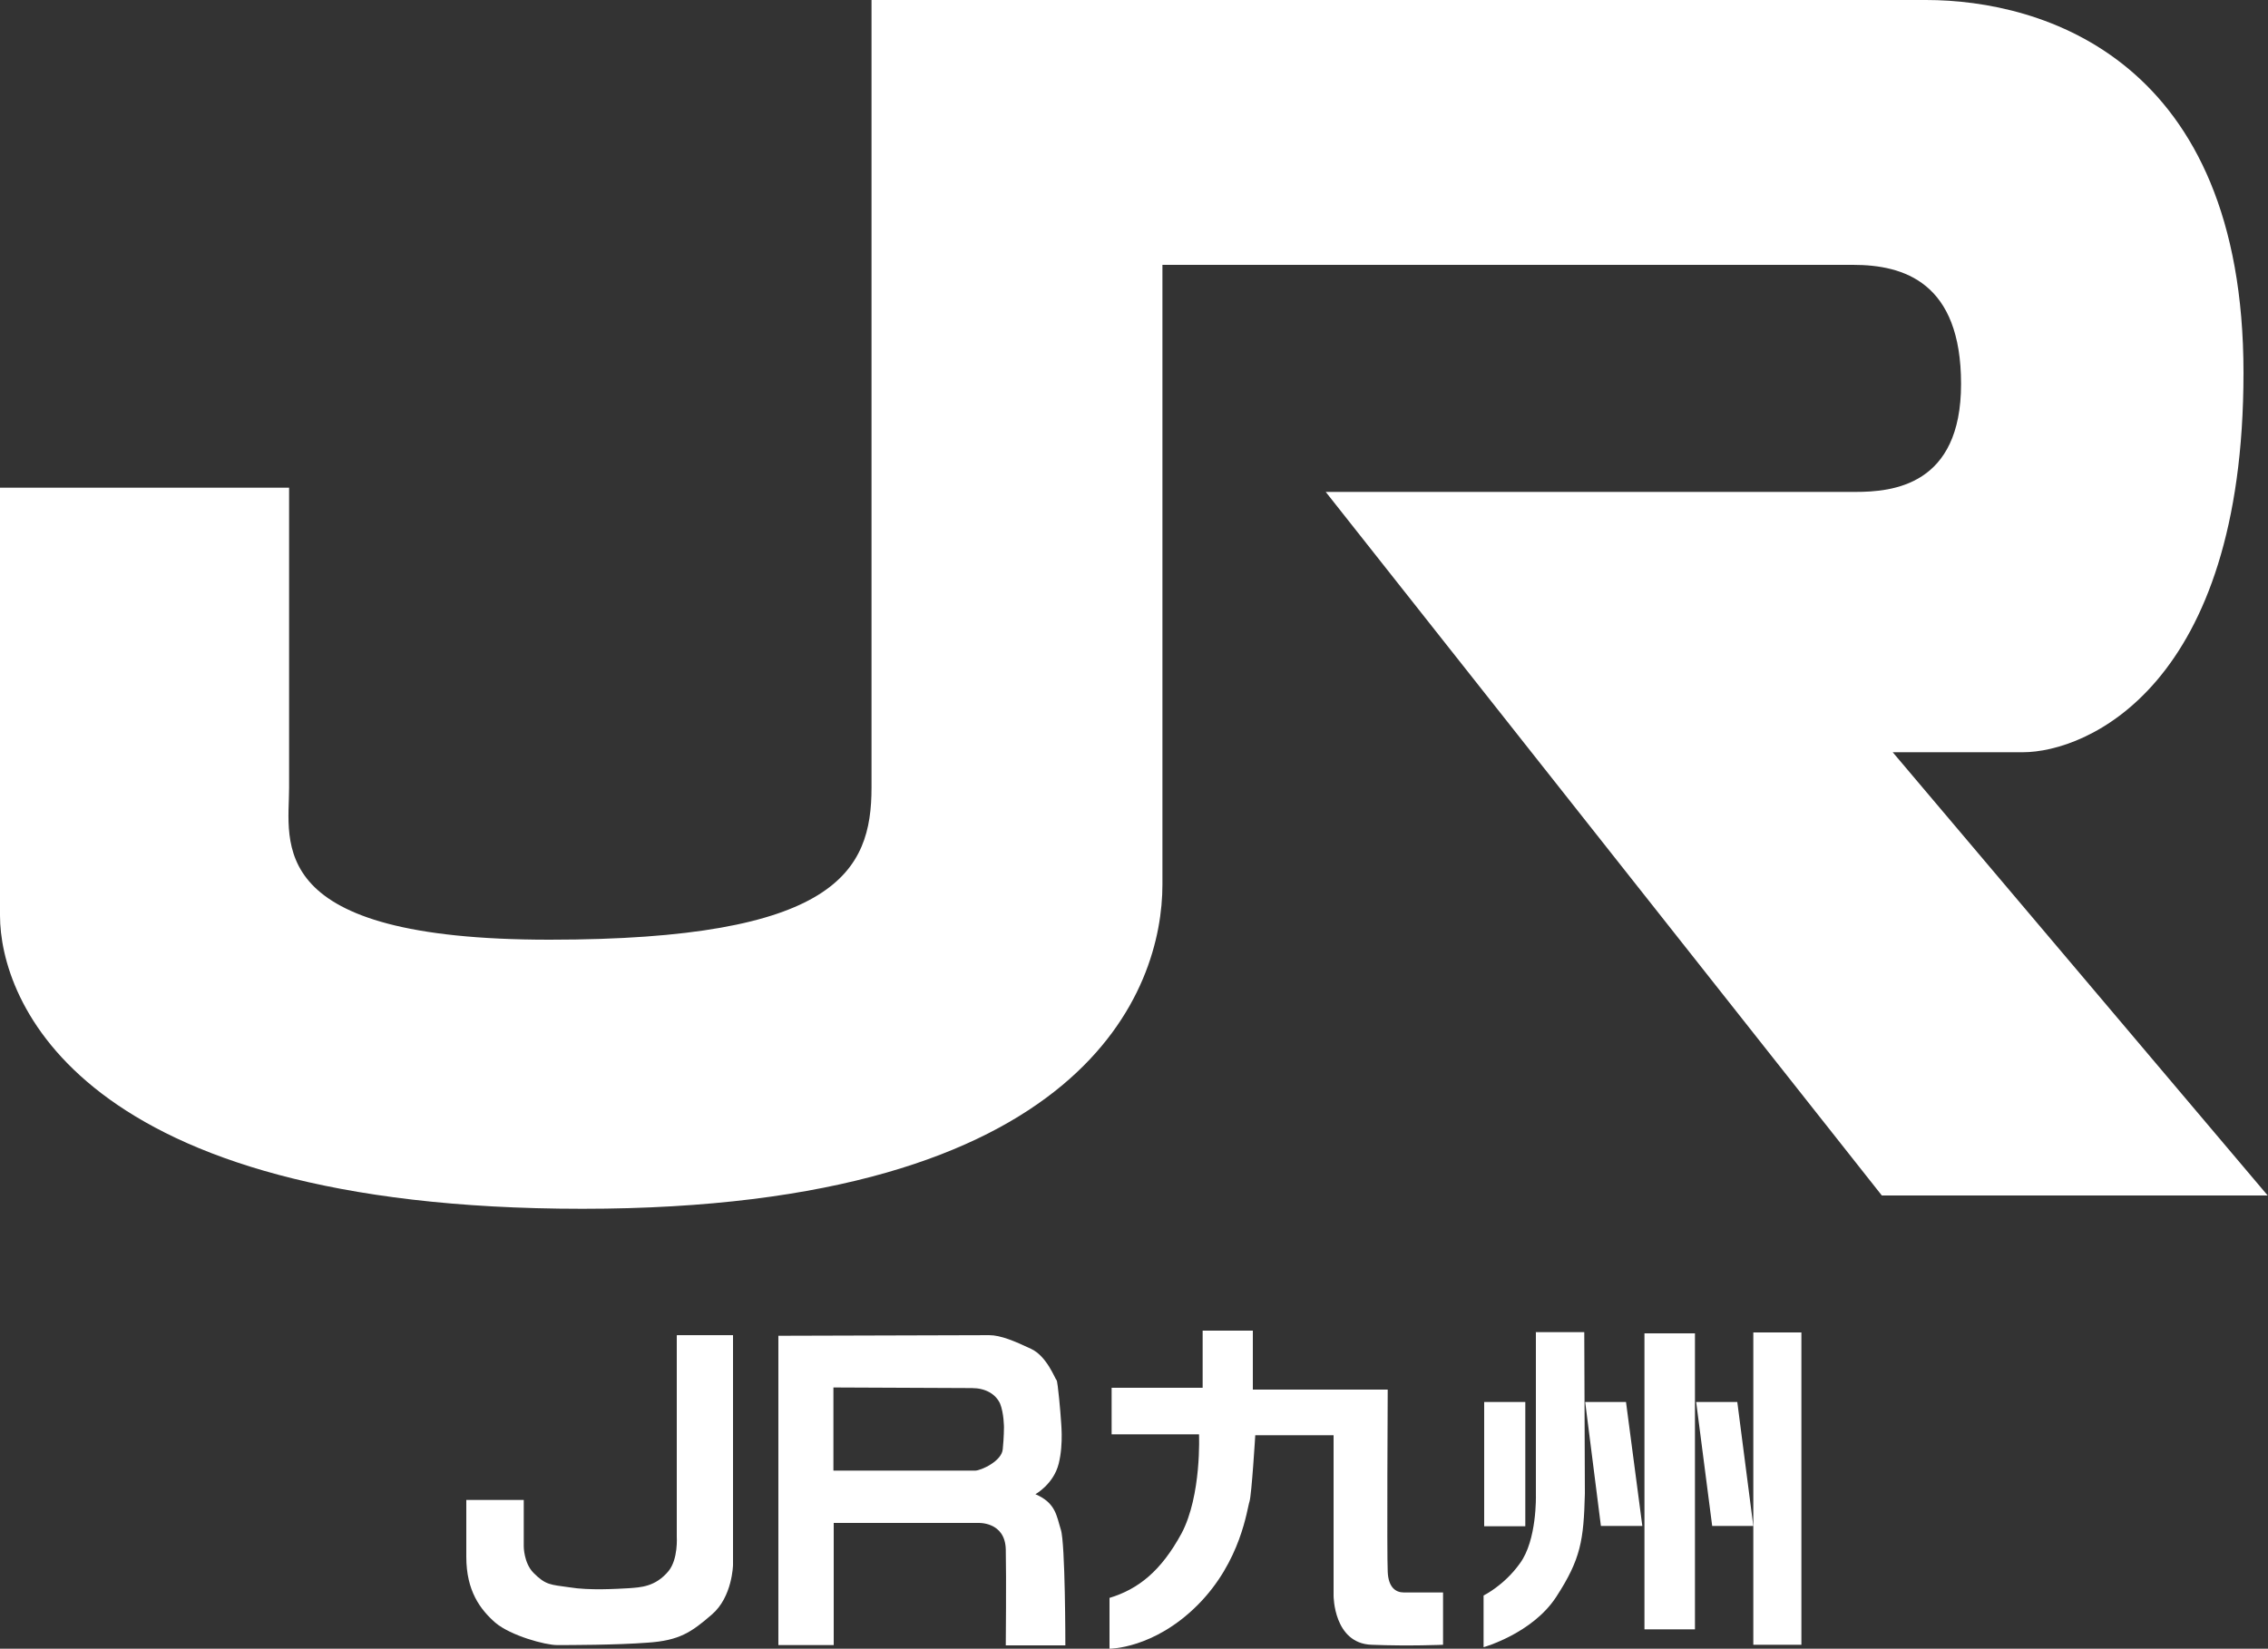 <?xml version="1.0" encoding="UTF-8"?>
<svg id="_レイヤー_2" data-name="レイヤー 2" xmlns="http://www.w3.org/2000/svg" viewBox="0 0 75 54.53">
  <rect x="0" y="0" width="75" height="54.53" fill="#333333" stroke="none"/>
  <defs>
    <style>
      .cls-1 {
        fill: #fff;
      }
    </style>
  </defs>
  <g id="_レイヤー_5" data-name="レイヤー 5">
    <g>
      <g>
        <path class="cls-1" d="M22.39,44.16h1.85v7.6s-.02,1.06-.7,1.64c-.68.59-1.08.86-2.12.93-1.04.08-2.61.08-3,.08s-1.53-.31-2.04-.74c-.5-.44-.96-1.05-.96-2.18v-1.88h1.9v1.54s0,.54.32.87c.41.41.56.39,1.19.48.66.11,1.58.05,1.96.03.39-.03.88-.04,1.32-.57.32-.4.27-1.12.27-1.14v-6.65Z"/>
        <path class="cls-1" d="M32.71,44.16c.38,0,.85.2,1.38.45.53.24.8,1,.85,1.04.04.03.14,1.19.14,1.26,0,.08.1.82-.07,1.5-.17.68-.77,1.01-.77,1.01.68.29.7.73.84,1.17.15.44.15,3.83.15,3.83h-1.97s.02-2.23,0-3.17c-.02-.94-.93-.88-.93-.88h-4.76v4.04h-1.83v-10.23s6.6-.02,6.98-.02ZM27.56,45.9v2.74h4.69c.18,0,.88-.31.91-.71.04-.39.04-.72.04-.72,0,0,0-.47-.13-.79-.15-.32-.49-.51-.93-.51s-4.58-.02-4.58-.02Z"/>
        <path class="cls-1" d="M41.43,44.01h-1.66v1.89h-3.01v1.54h2.89s.09,2.02-.58,3.28c-.68,1.25-1.43,1.84-2.38,2.13v1.68s1.46.01,2.91-1.44c1.45-1.45,1.64-3.21,1.72-3.43.07-.22.19-2.19.19-2.19h2.59v5.31s0,1.57,1.25,1.62c1.26.05,2.37,0,2.37,0v-1.73h-1.3c-.26,0-.51-.16-.53-.69-.03-.53,0-6.02,0-6.02h-4.46v-1.94Z"/>
        <rect class="cls-1" x="49.08" y="46.37" width="1.36" height="4.11"/>
        <g>
          <polygon class="cls-1" points="57.98 50.47 57.45 46.37 56.09 46.37 56.62 50.47 57.98 50.47"/>
          <polygon class="cls-1" points="54.31 50.47 53.77 46.37 52.42 46.37 52.94 50.47 54.31 50.47"/>
        </g>
        <rect class="cls-1" x="54.38" y="44.1" width="1.67" height="9.79"/>
        <rect class="cls-1" x="57.98" y="44.07" width="1.59" height="10.33"/>
        <path class="cls-1" d="M50.79,44.07v5.39s.04,1.48-.53,2.25c-.52.73-1.2,1.06-1.2,1.06v1.71s1.61-.45,2.4-1.66c.82-1.26.91-1.88.95-3.42l-.02-5.34h-1.61Z"/>
      </g>
      <path class="cls-1" d="M28.82,0v26.05c0,2.77-1.17,5.03-10.65,5.03s-8.61-3.21-8.61-5.03v-9.92H0v14.15c0,2.77,2.55,9.7,19.26,9.7s19.18-7.3,19.18-10.72V8.76h22.84c1.68,0,3.57.58,3.57,3.94s-2.26,3.57-3.5,3.57h-17.51l18.39,23.27h12.76l-12.4-14.66h4.3c2.12,0,7.3-2.19,7.3-12.55S67.56,0,63.69,0H28.82Z"/>
    </g>
  </g>
</svg>